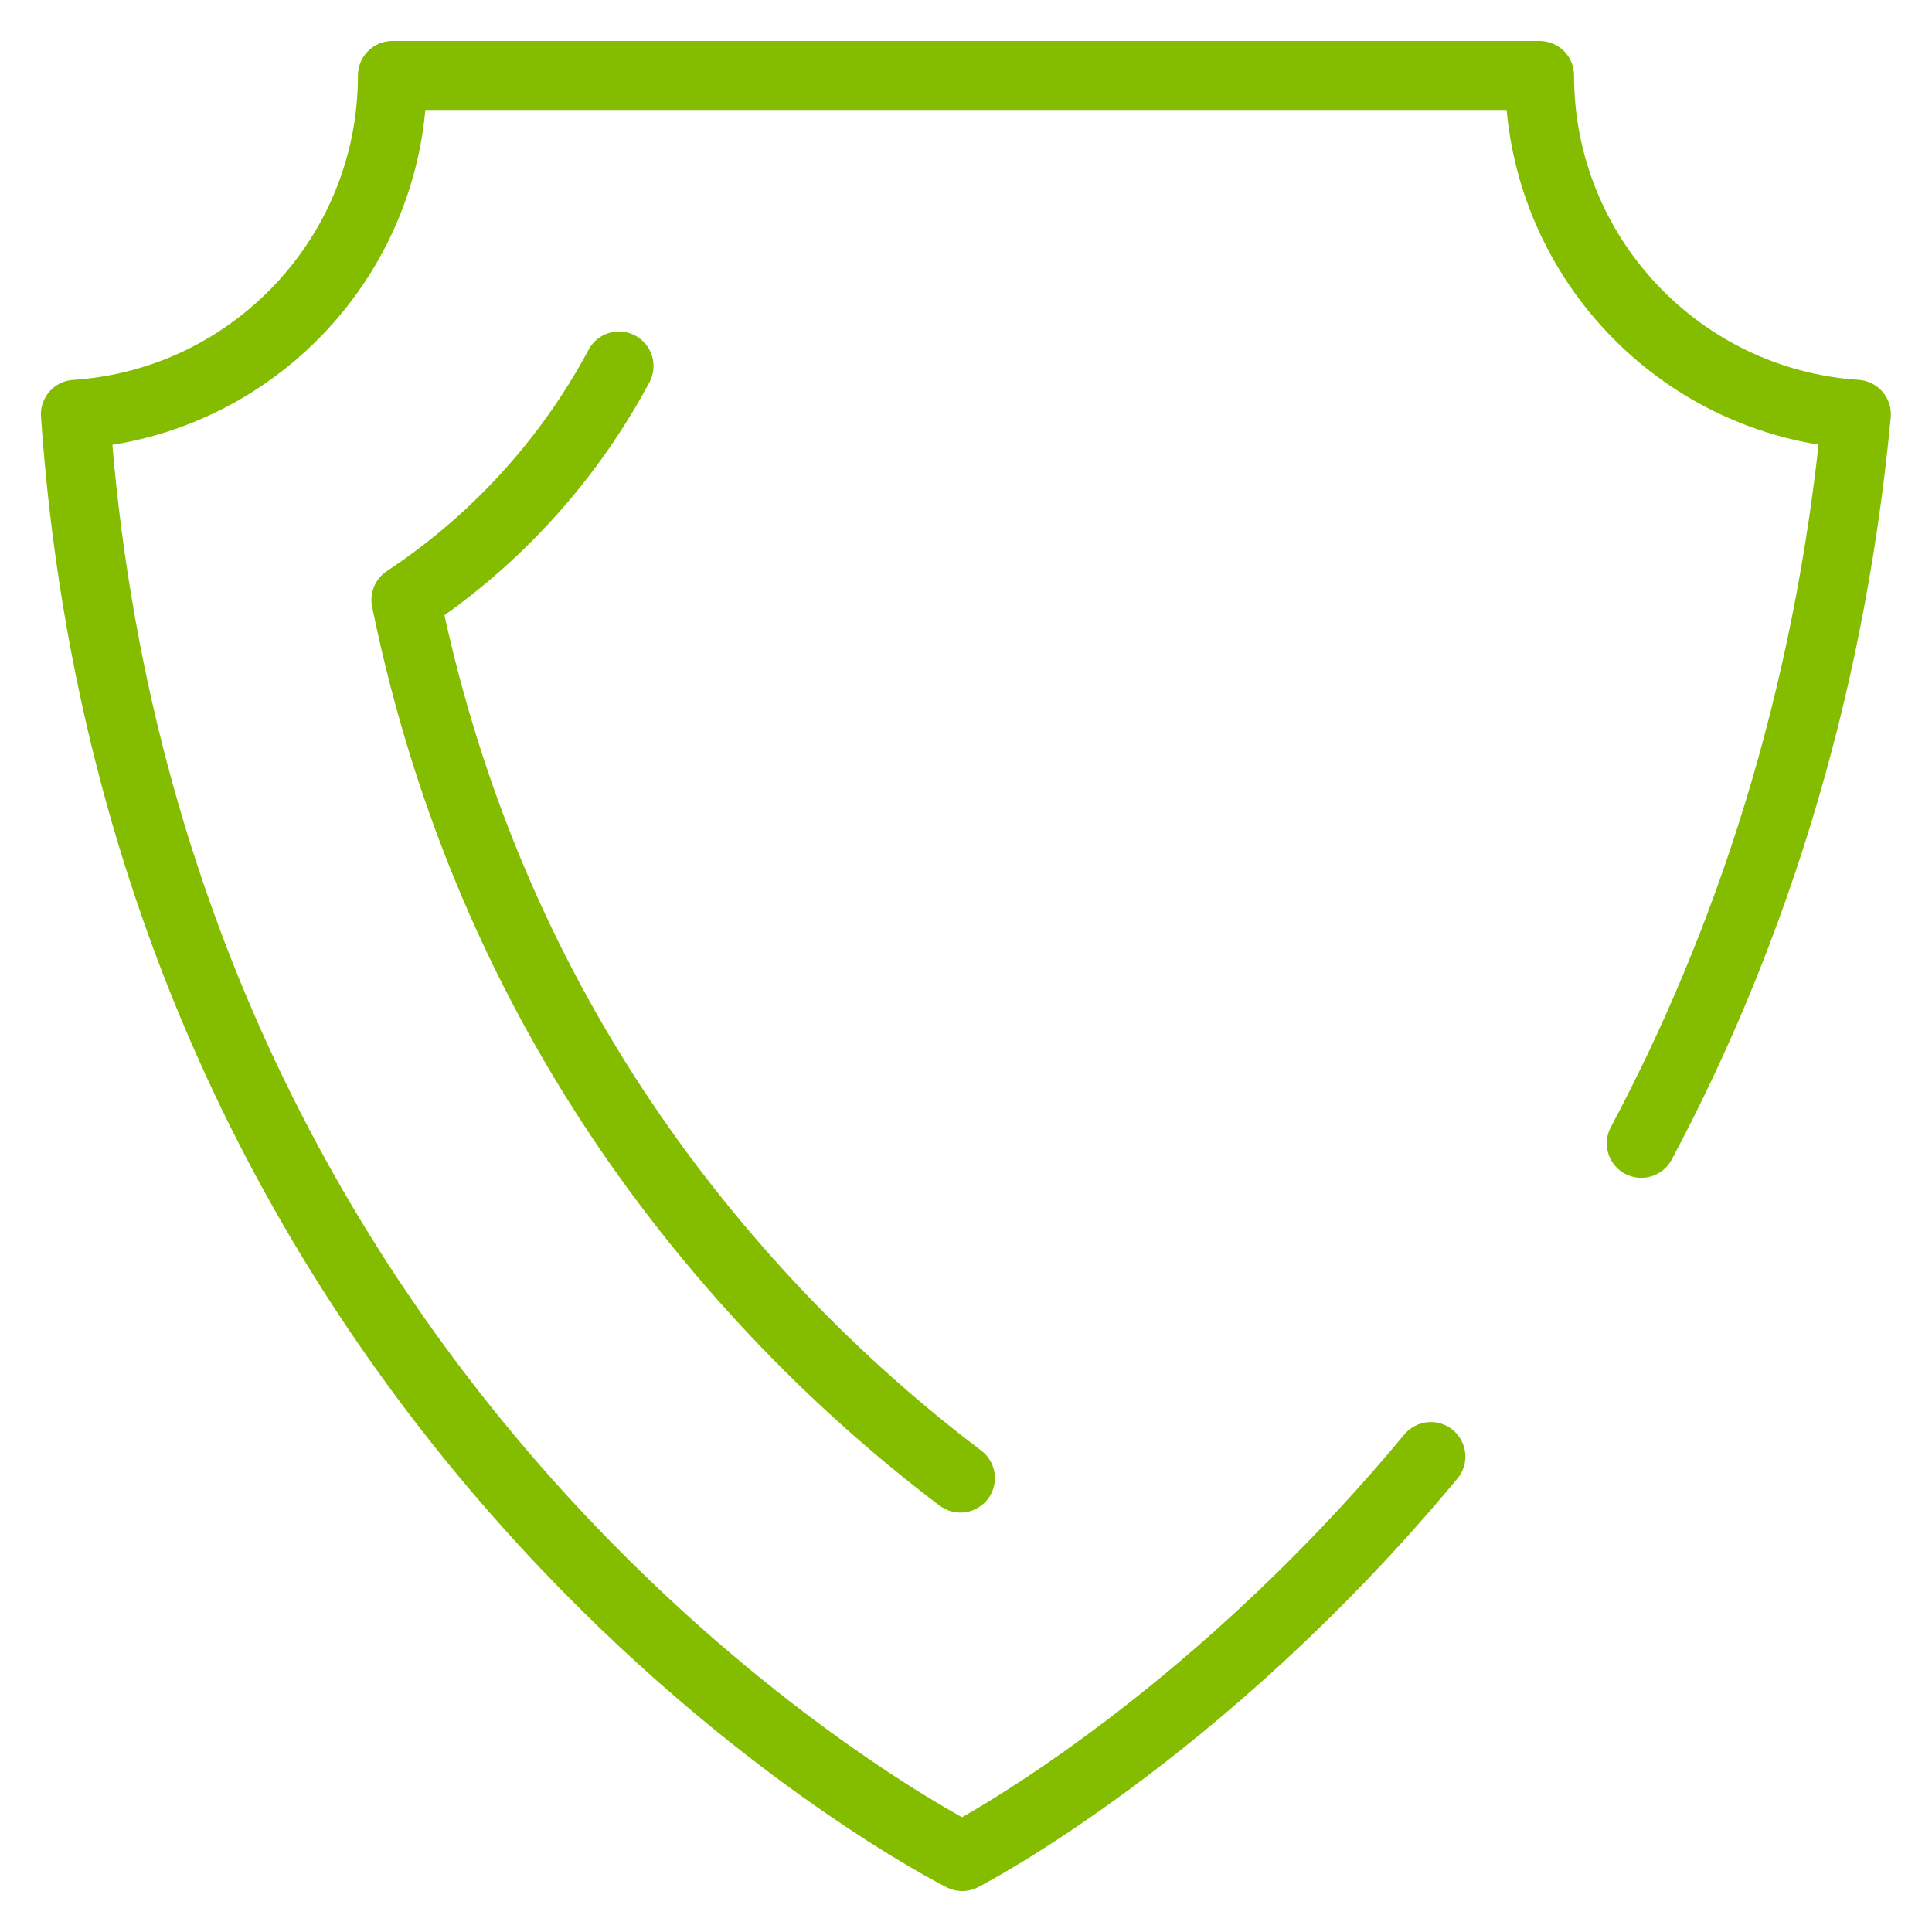 <?xml version="1.0" encoding="UTF-8"?>
<svg xmlns="http://www.w3.org/2000/svg" width="84" height="84" fill="none">
  <mask id="a" width="84" height="84" x="0" y="0" maskUnits="userSpaceOnUse" style="mask-type:luminance">
    <path fill="#fff" stroke="#fff" stroke-width="3" d="M82.5 82.5v-81h-81v81h81Z"></path>
  </mask>
  <g stroke="#84BD00" stroke-linecap="round" stroke-linejoin="round" stroke-miterlimit="10" stroke-width="3" mask="url(#a)">
    <path d="M71.36 49.71c4.555-8.55 8.154-19.045 9.352-31.697-7.693-.51-13.775-6.91-13.775-14.732H17.062c0 7.825-6.087 14.227-13.784 14.733C6.398 63 41.836 80.719 41.836 80.719s10.313-5.28 20.375-17.39"></path>
    <path d="M26.913 15.914a27.96 27.96 0 0 1-4.294 5.976 28 28 0 0 1-4.97 4.19c2.378 11.63 7.638 21.883 15.7 30.574a64.91 64.91 0 0 0 8.407 7.61"></path>
  </g>
</svg>
